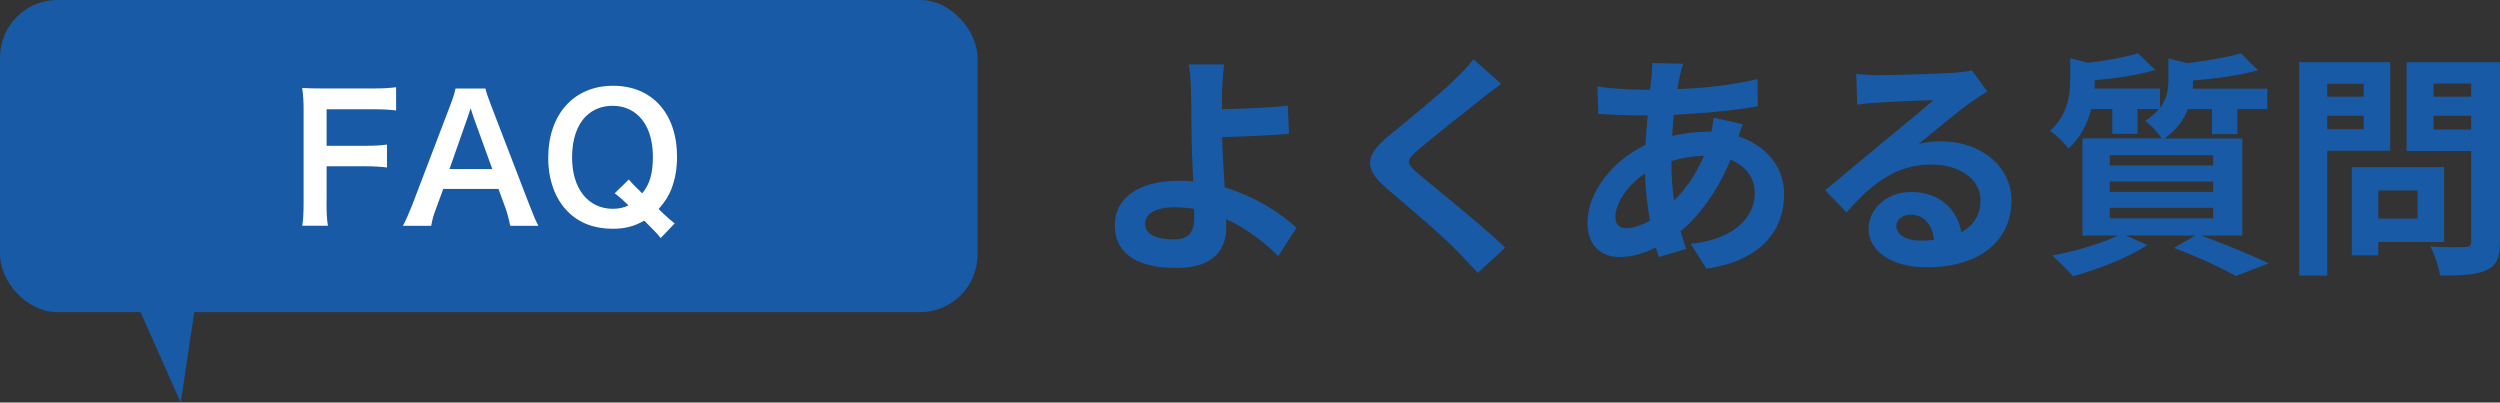 <?xml version="1.0" encoding="UTF-8"?>
<svg id="_レイヤー_2" data-name="レイヤー 2" xmlns="http://www.w3.org/2000/svg" viewBox="0 0 304.34 49">
  <rect x="0" y="0" width="304.34" height="49" fill="#333333" stroke="none"/>
  <defs>
    <style>
      .cls-1 {
        fill: #fff;
      }

      .cls-2 {
        fill: #185aa5;
      }
    </style>
  </defs>
  <g id="_レイヤー_1-2" data-name="レイヤー 1">
    <g>
      <g>
        <path class="cls-2" d="m155.6,31.17c-1.62-1.62-3.8-3.34-6.35-4.5.03.38.03.7.03.99,0,2.52-1.31,4.96-6.12,4.96-4.09,0-7.45-1.33-7.45-5.25,0-2.99,2.55-5.37,7.83-5.37.58,0,1.16.03,1.71.09-.09-2.23-.2-4.7-.2-6.21,0-1.74-.03-3.45-.06-4.67-.03-1.42-.12-2.64-.29-3.37h4.32c-.12.84-.2,2.23-.26,3.37v2.09c2.26-.06,5.63-.17,8.01-.44l.15,3.42c-2.41.23-5.83.35-8.15.41.06,1.74.17,4,.32,6.12,3.65,1.1,6.76,3.07,8.73,4.93l-2.2,3.42Zm-10.24-5.74c-.75-.12-1.57-.2-2.38-.2-2.23,0-3.57.75-3.57,1.97,0,1.42,1.45,1.94,3.45,1.94,1.86,0,2.52-.84,2.52-2.73,0-.26,0-.61-.03-.99Z"/>
        <path class="cls-2" d="m182.74,10.2c-.9.67-1.86,1.42-2.52,1.94-1.86,1.51-5.66,4.44-7.57,6.09-1.54,1.31-1.51,1.62.06,2.96,2.15,1.83,7.69,6.21,10.53,8.96l-3.34,3.07c-.81-.9-1.71-1.8-2.52-2.67-1.57-1.65-5.95-5.4-8.59-7.63-2.84-2.41-2.61-4,.26-6.38,2.23-1.83,6.18-5.02,8.12-6.93.81-.78,1.74-1.74,2.2-2.41l3.36,2.99Z"/>
        <path class="cls-2" d="m212.17,15.13c-.15.32-.35.93-.52,1.48,3.34,1.1,5.54,3.68,5.54,7.05,0,4.03-2.41,8.01-9.46,9.05l-1.91-3.02c5.54-.61,7.8-3.39,7.8-6.21,0-1.74-1.02-3.28-2.96-4.03-1.6,3.92-3.89,6.9-6.06,8.7.2.75.44,1.45.67,2.15l-3.31.99c-.12-.35-.26-.75-.38-1.16-1.39.7-2.93,1.16-4.44,1.16-2.12,0-3.89-1.28-3.89-4.21,0-3.65,3.05-7.54,7.05-9.43.09-1.22.17-2.44.29-3.6h-.93c-1.51,0-3.74-.12-5.08-.17l-.12-3.34c1.02.15,3.54.38,5.31.38h1.1l.17-1.54c.06-.52.12-1.22.09-1.71l3.77.09c-.2.58-.32,1.1-.41,1.54-.12.46-.2.99-.29,1.54,3.48-.12,6.58-.46,9.75-1.22l.03,3.31c-2.81.52-6.67.87-10.21,1.04-.09.84-.17,1.71-.2,2.58,1.36-.32,2.87-.52,4.29-.52h.49c.12-.58.23-1.31.26-1.71l3.54.81Zm-11.31,11.72c-.32-1.8-.55-3.77-.61-5.74-2.15,1.45-3.6,3.65-3.6,5.28,0,.9.41,1.39,1.33,1.39.81,0,1.8-.32,2.87-.93Zm2.61-7.19c0,1.77.12,3.34.32,4.76,1.39-1.39,2.67-3.13,3.63-5.45-1.51.03-2.84.29-3.94.64v.06Z"/>
        <path class="cls-2" d="m241.93,11.13c-.7.44-1.36.87-2,1.31-1.54,1.07-4.55,3.63-6.35,5.08.96-.26,1.77-.32,2.7-.32,4.87,0,8.59,3.05,8.59,7.22,0,4.53-3.45,8.12-10.38,8.12-4,0-7.02-1.83-7.02-4.7,0-2.32,2.12-4.47,5.16-4.47,3.54,0,5.69,2.18,6.12,4.9,1.57-.84,2.35-2.18,2.35-3.92,0-2.58-2.61-4.32-5.95-4.32-4.41,0-7.28,2.35-10.36,5.83l-2.61-2.7c2.03-1.65,5.48-4.58,7.19-5.98,1.6-1.33,4.58-3.74,6-4.99-1.48.03-5.42.2-6.93.32-.78.03-1.68.12-2.35.23l-.12-3.74c.81.09,1.8.15,2.61.15,1.51,0,7.66-.15,9.28-.29,1.19-.09,1.86-.2,2.2-.29l1.86,2.55Zm-6.5,18.07c-.17-1.86-1.25-3.07-2.81-3.07-1.07,0-1.77.64-1.77,1.36,0,1.07,1.22,1.8,2.9,1.8.61,0,1.16-.03,1.68-.09Z"/>
        <path class="cls-2" d="m267.91,28.67c2.96,1.04,6.29,2.44,8.27,3.39l-4,1.54c-1.65-.96-4.61-2.32-7.54-3.42l2.61-1.51h-8.47l2.64,1.16c-2.41,1.57-6.12,2.99-9.05,3.8-.61-.67-1.83-1.91-2.55-2.52,2.81-.52,5.98-1.45,7.98-2.44h-4.29v-11.83h9.63c-.44-.73-1.39-1.71-2-2.12.73-.46,1.28-.96,1.68-1.45h-2.61v3.02h-3.07v-3.02h-2.55c-.44,1.65-1.25,3.42-2.78,4.82-.46-.64-1.57-1.74-2.26-2.15,2.12-1.91,2.47-4.29,2.47-6.21v-2.64l2.2.55c2.26-.26,4.58-.7,6.03-1.16l2.12,2.03c-2.09.64-4.84,1.04-7.37,1.25v.15c0,.26,0,.58-.03.87h7.98v2.35c.84-1.1,1.02-2.26,1.02-3.36v-2.64l2.32.55c2.41-.29,4.93-.73,6.5-1.19l2.09,2.06c-2.23.64-5.22,1.02-7.92,1.25v.15c0,.26,0,.55-.03.84h9.08v2.49h-3.65v3.05h-3.08v-3.05h-2.93c-.49,1.28-1.36,2.52-2.84,3.57h9.46v11.83h-5.02Zm-11.08-8.53h12.59v-1.25h-12.59v1.25Zm0,3.22h12.59v-1.25h-12.59v1.25Zm0,3.22h12.59v-1.28h-12.59v1.28Z"/>
        <path class="cls-2" d="m283.31,18.35v15.2h-3.42V7.56h11.08v10.79h-7.66Zm0-8.15v1.57h4.44v-1.57h-4.44Zm4.44,5.54v-1.65h-4.44v1.65h4.44Zm1.77,13.72v1.62h-3.22v-10.73h11.23v9.11h-8.01Zm0-6.27v3.42h4.79v-3.42h-4.79Zm14.82,6.24c0,1.91-.41,2.9-1.62,3.45-1.19.58-3.02.67-5.69.67-.12-.99-.67-2.61-1.16-3.54,1.68.12,3.65.09,4.21.06.55,0,.75-.17.75-.7v-10.99h-7.86V7.56h11.37v21.87Zm-8.09-19.26v1.6h4.58v-1.6h-4.58Zm4.58,5.6v-1.68h-4.58v1.68h4.58Z"/>
      </g>
      <rect class="cls-2" width="119" height="38" rx="7" ry="7"/>
      <g>
        <path class="cls-1" d="m39.75,24.46c0,1.49.04,2.23.17,3.02h-3.13c.13-.71.17-1.6.17-2.98v-11.06c0-1.15-.04-1.76-.17-2.73.86.04,1.39.06,2.67.06h5.88c1.32,0,1.99-.04,2.88-.15v2.83c-.76-.1-1.53-.15-2.88-.15h-5.58v4.45h4.49c1.3,0,2.04-.04,2.86-.15v2.79c-.78-.1-1.57-.15-2.86-.15h-4.49v4.2Z"/>
        <path class="cls-1" d="m62.11,27.49c-.13-.69-.36-1.6-.59-2.2l-.84-2.29h-6.72l-.84,2.29c-.38,1.01-.46,1.32-.63,2.2h-3.44c.31-.57.73-1.51,1.11-2.48l4.62-12.11c.4-1.05.57-1.57.67-2.12h3.65c.1.5.23.84.71,2.12l4.66,12.11c.52,1.34.78,1.93,1.07,2.48h-3.44Zm-4.43-13.12c-.08-.23-.15-.48-.38-1.18q-.34.99-.4,1.18l-2.18,6.21h5.21l-2.25-6.21Z"/>
        <path class="cls-1" d="m80.42,28.98c-.42-.55-.61-.73-1.99-2.12-1.22.69-2.33.99-3.86.99-2.23,0-4.09-.71-5.46-2.1-1.55-1.57-2.37-3.86-2.37-6.55,0-5.29,3.13-8.76,7.89-8.76s7.79,3.38,7.79,8.65c0,1.45-.23,2.71-.67,3.88-.38.94-.71,1.47-1.57,2.48l.59.57c.48.46.88.8,1.36,1.18l-1.7,1.78Zm-3.88-7.14c.36.44.78.86,1.64,1.7.92-1.13,1.3-2.39,1.3-4.49s-.59-3.8-1.68-4.89c-.84-.84-1.95-1.28-3.23-1.28s-2.39.44-3.25,1.28c-1.09,1.09-1.68,2.83-1.68,5,0,3.8,1.95,6.26,4.98,6.26.71,0,1.3-.13,1.89-.42-.65-.63-1.07-1.01-1.68-1.47l1.72-1.68Z"/>
      </g>
      <polyline class="cls-2" points="14 31 22 49 25 29"/>
    </g>
  </g>
</svg>